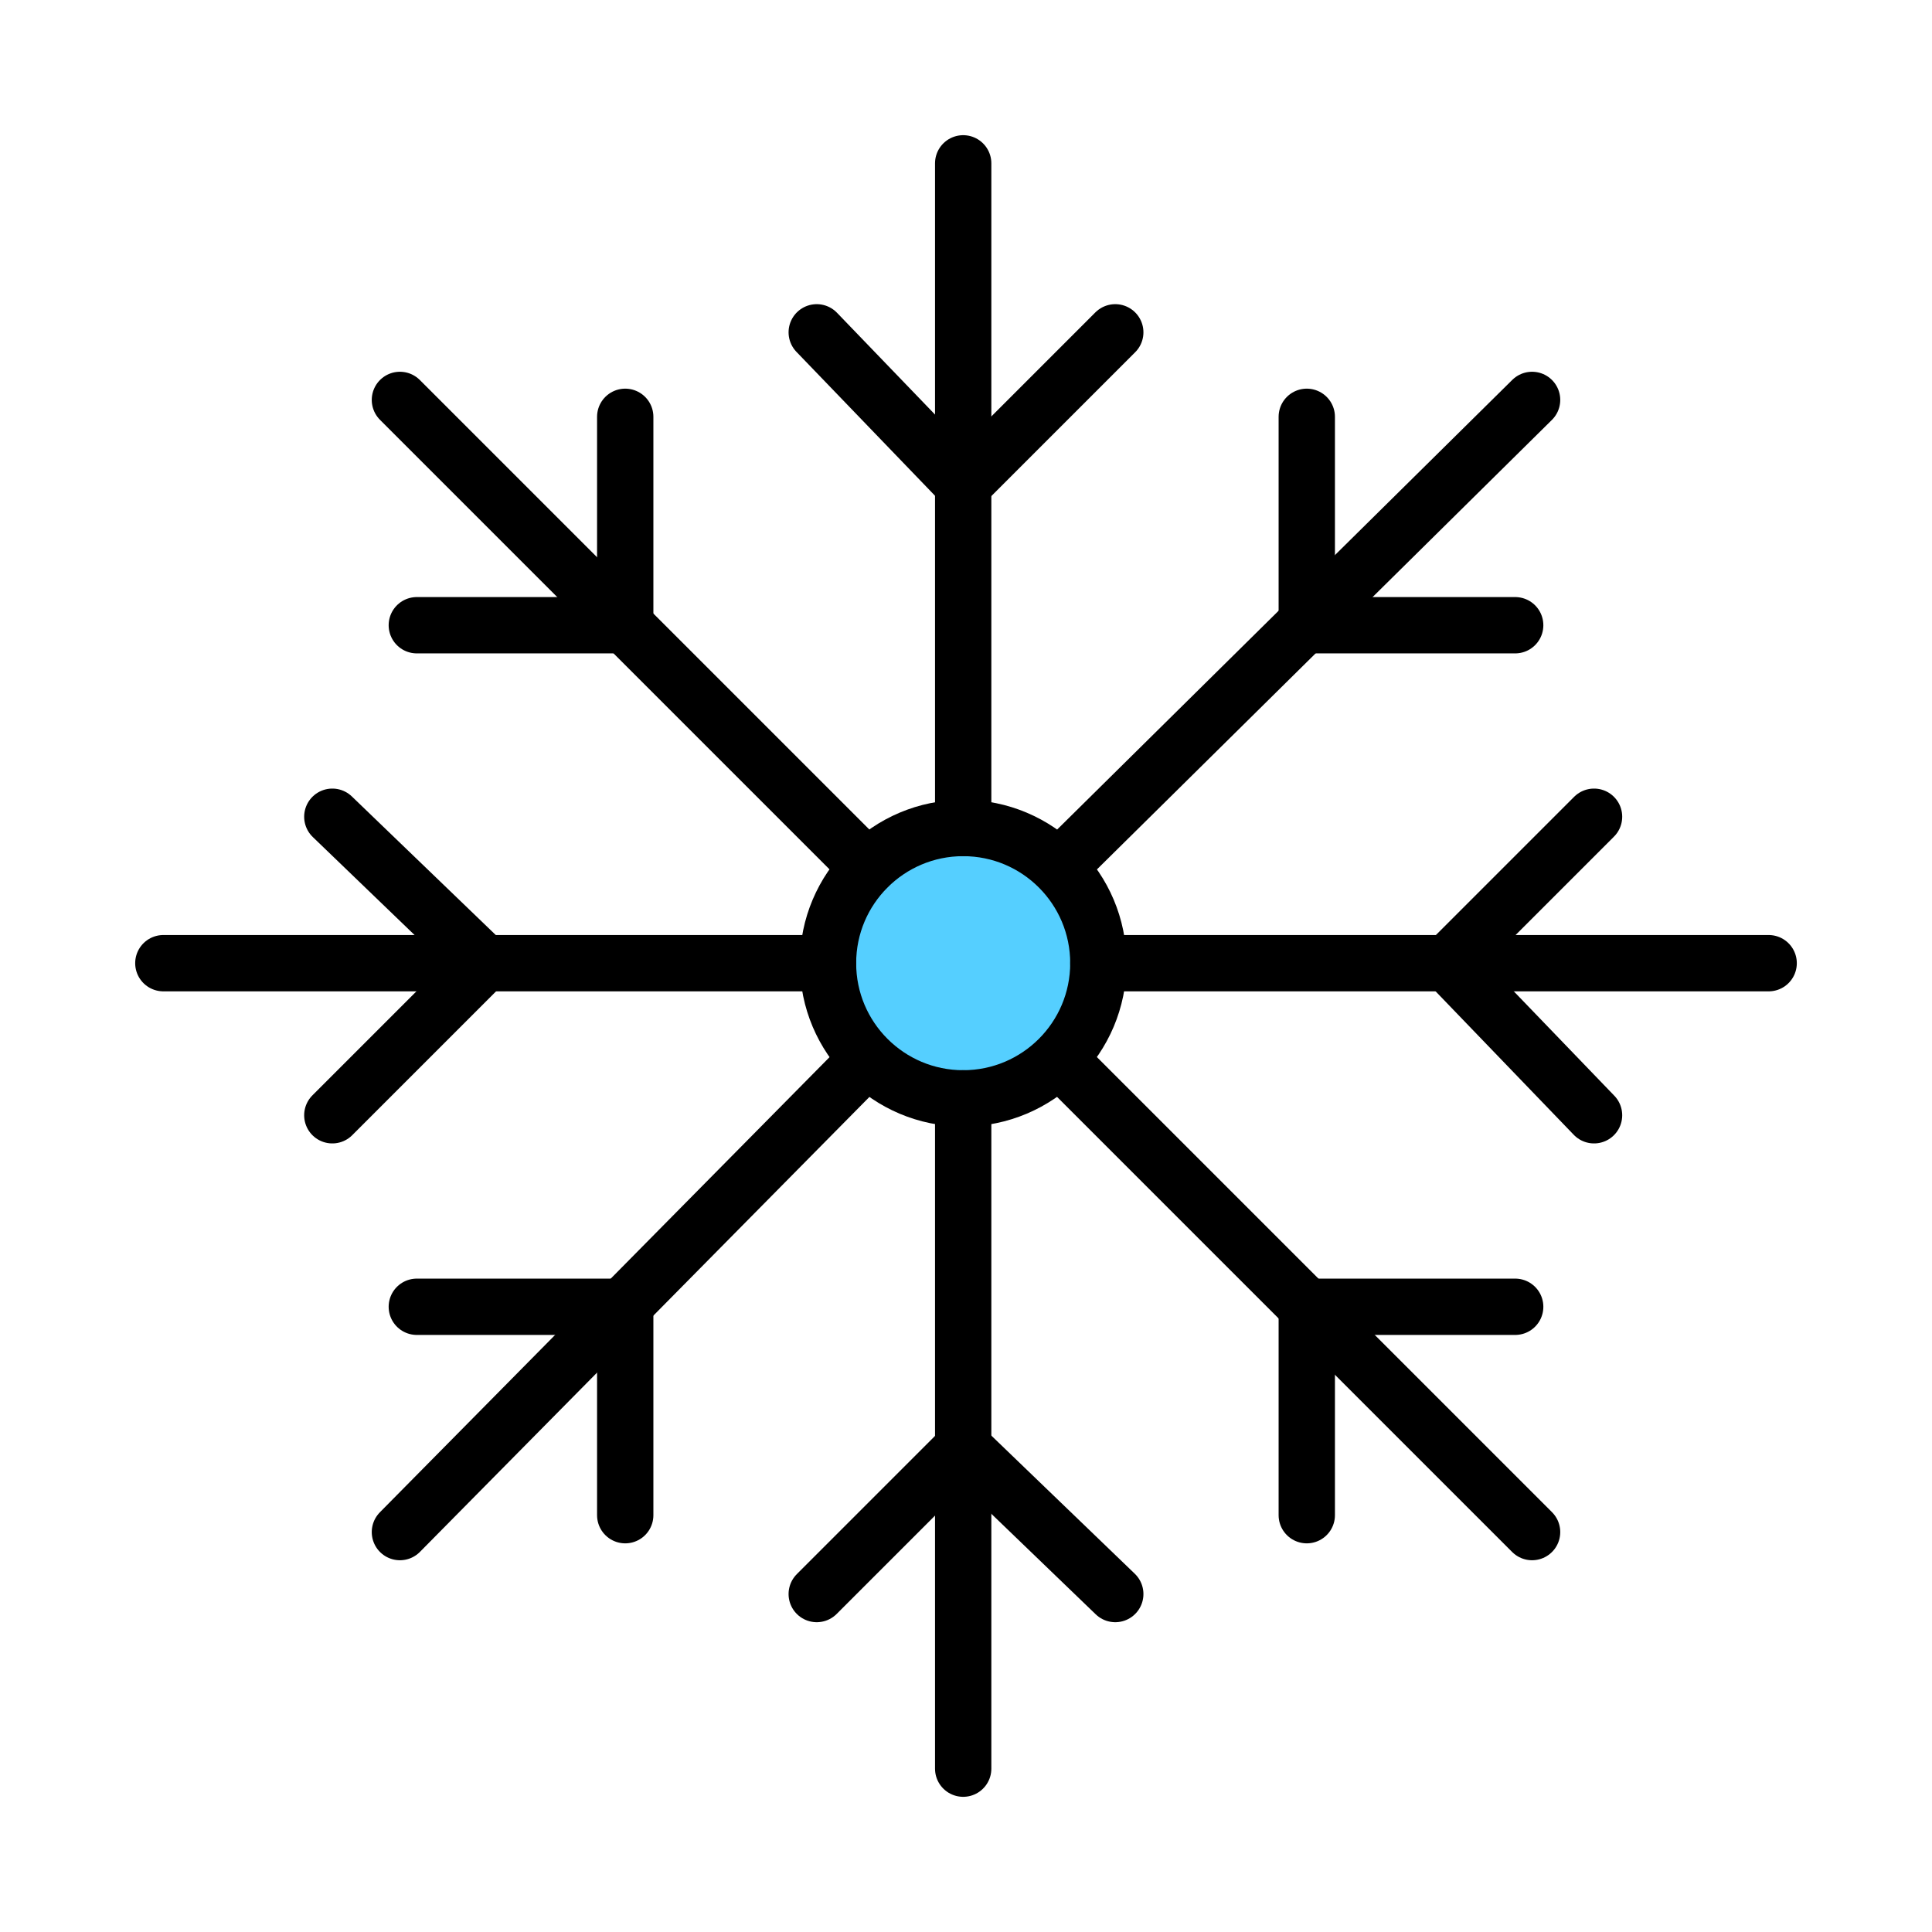 <?xml version="1.0" encoding="utf-8"?>
<!-- Generator: Adobe Illustrator 26.3.1, SVG Export Plug-In . SVG Version: 6.00 Build 0)  -->
<svg version="1.1" id="Layer_1" xmlns="http://www.w3.org/2000/svg" xmlns:xlink="http://www.w3.org/1999/xlink" x="0px" y="0px"
	 viewBox="0 0 34.3 34.3" style="enable-background:new 0 0 34.3 34.3;" xml:space="preserve">
<style type="text/css">
	.st0{fill:#55CFFF;}
	.st1{fill:none;stroke:#000000;stroke-linecap:round;stroke-linejoin:round;stroke-miterlimit:10;}
</style>
<g>
	<circle class="st0" cx="17.1" cy="17.1" r="2.4"/>
	<g>
		<polyline class="st1" points="28.3,14.5 25.7,17.1 28.3,19.8 		"/>
		<circle class="st1" cx="17.1" cy="17.1" r="2.4"/>
		<line class="st1" x1="31.4" y1="17.1" x2="19.5" y2="17.1"/>
		<polyline class="st1" points="5.9,19.8 8.6,17.1 5.9,14.5 		"/>
		<line class="st1" x1="2.9" y1="17.1" x2="14.7" y2="17.1"/>
		<polyline class="st1" points="19.8,28.3 17.1,25.7 14.5,28.3 		"/>
		<line class="st1" x1="17.1" y1="31.4" x2="17.1" y2="19.5"/>
		<polyline class="st1" points="14.5,5.9 17.1,8.6 19.8,5.9 		"/>
		<line class="st1" x1="17.1" y1="2.9" x2="17.1" y2="14.7"/>
		<polyline class="st1" points="26.9,23.2 23.2,23.2 23.2,26.9 		"/>
		<line class="st1" x1="27.2" y1="27.2" x2="18.9" y2="18.9"/>
		<polyline class="st1" points="7.4,11.1 11.1,11.1 11.1,7.4 		"/>
		<line class="st1" x1="7.1" y1="7.1" x2="15.4" y2="15.4"/>
		<polyline class="st1" points="11.1,26.9 11.1,23.2 7.4,23.2 		"/>
		<line class="st1" x1="7.1" y1="27.2" x2="15.3" y2="18.9"/>
		<polyline class="st1" points="23.2,7.4 23.2,11.1 26.9,11.1 		"/>
		<line class="st1" x1="27.2" y1="7.1" x2="18.9" y2="15.3"/>
	</g>
</g>
</svg>
